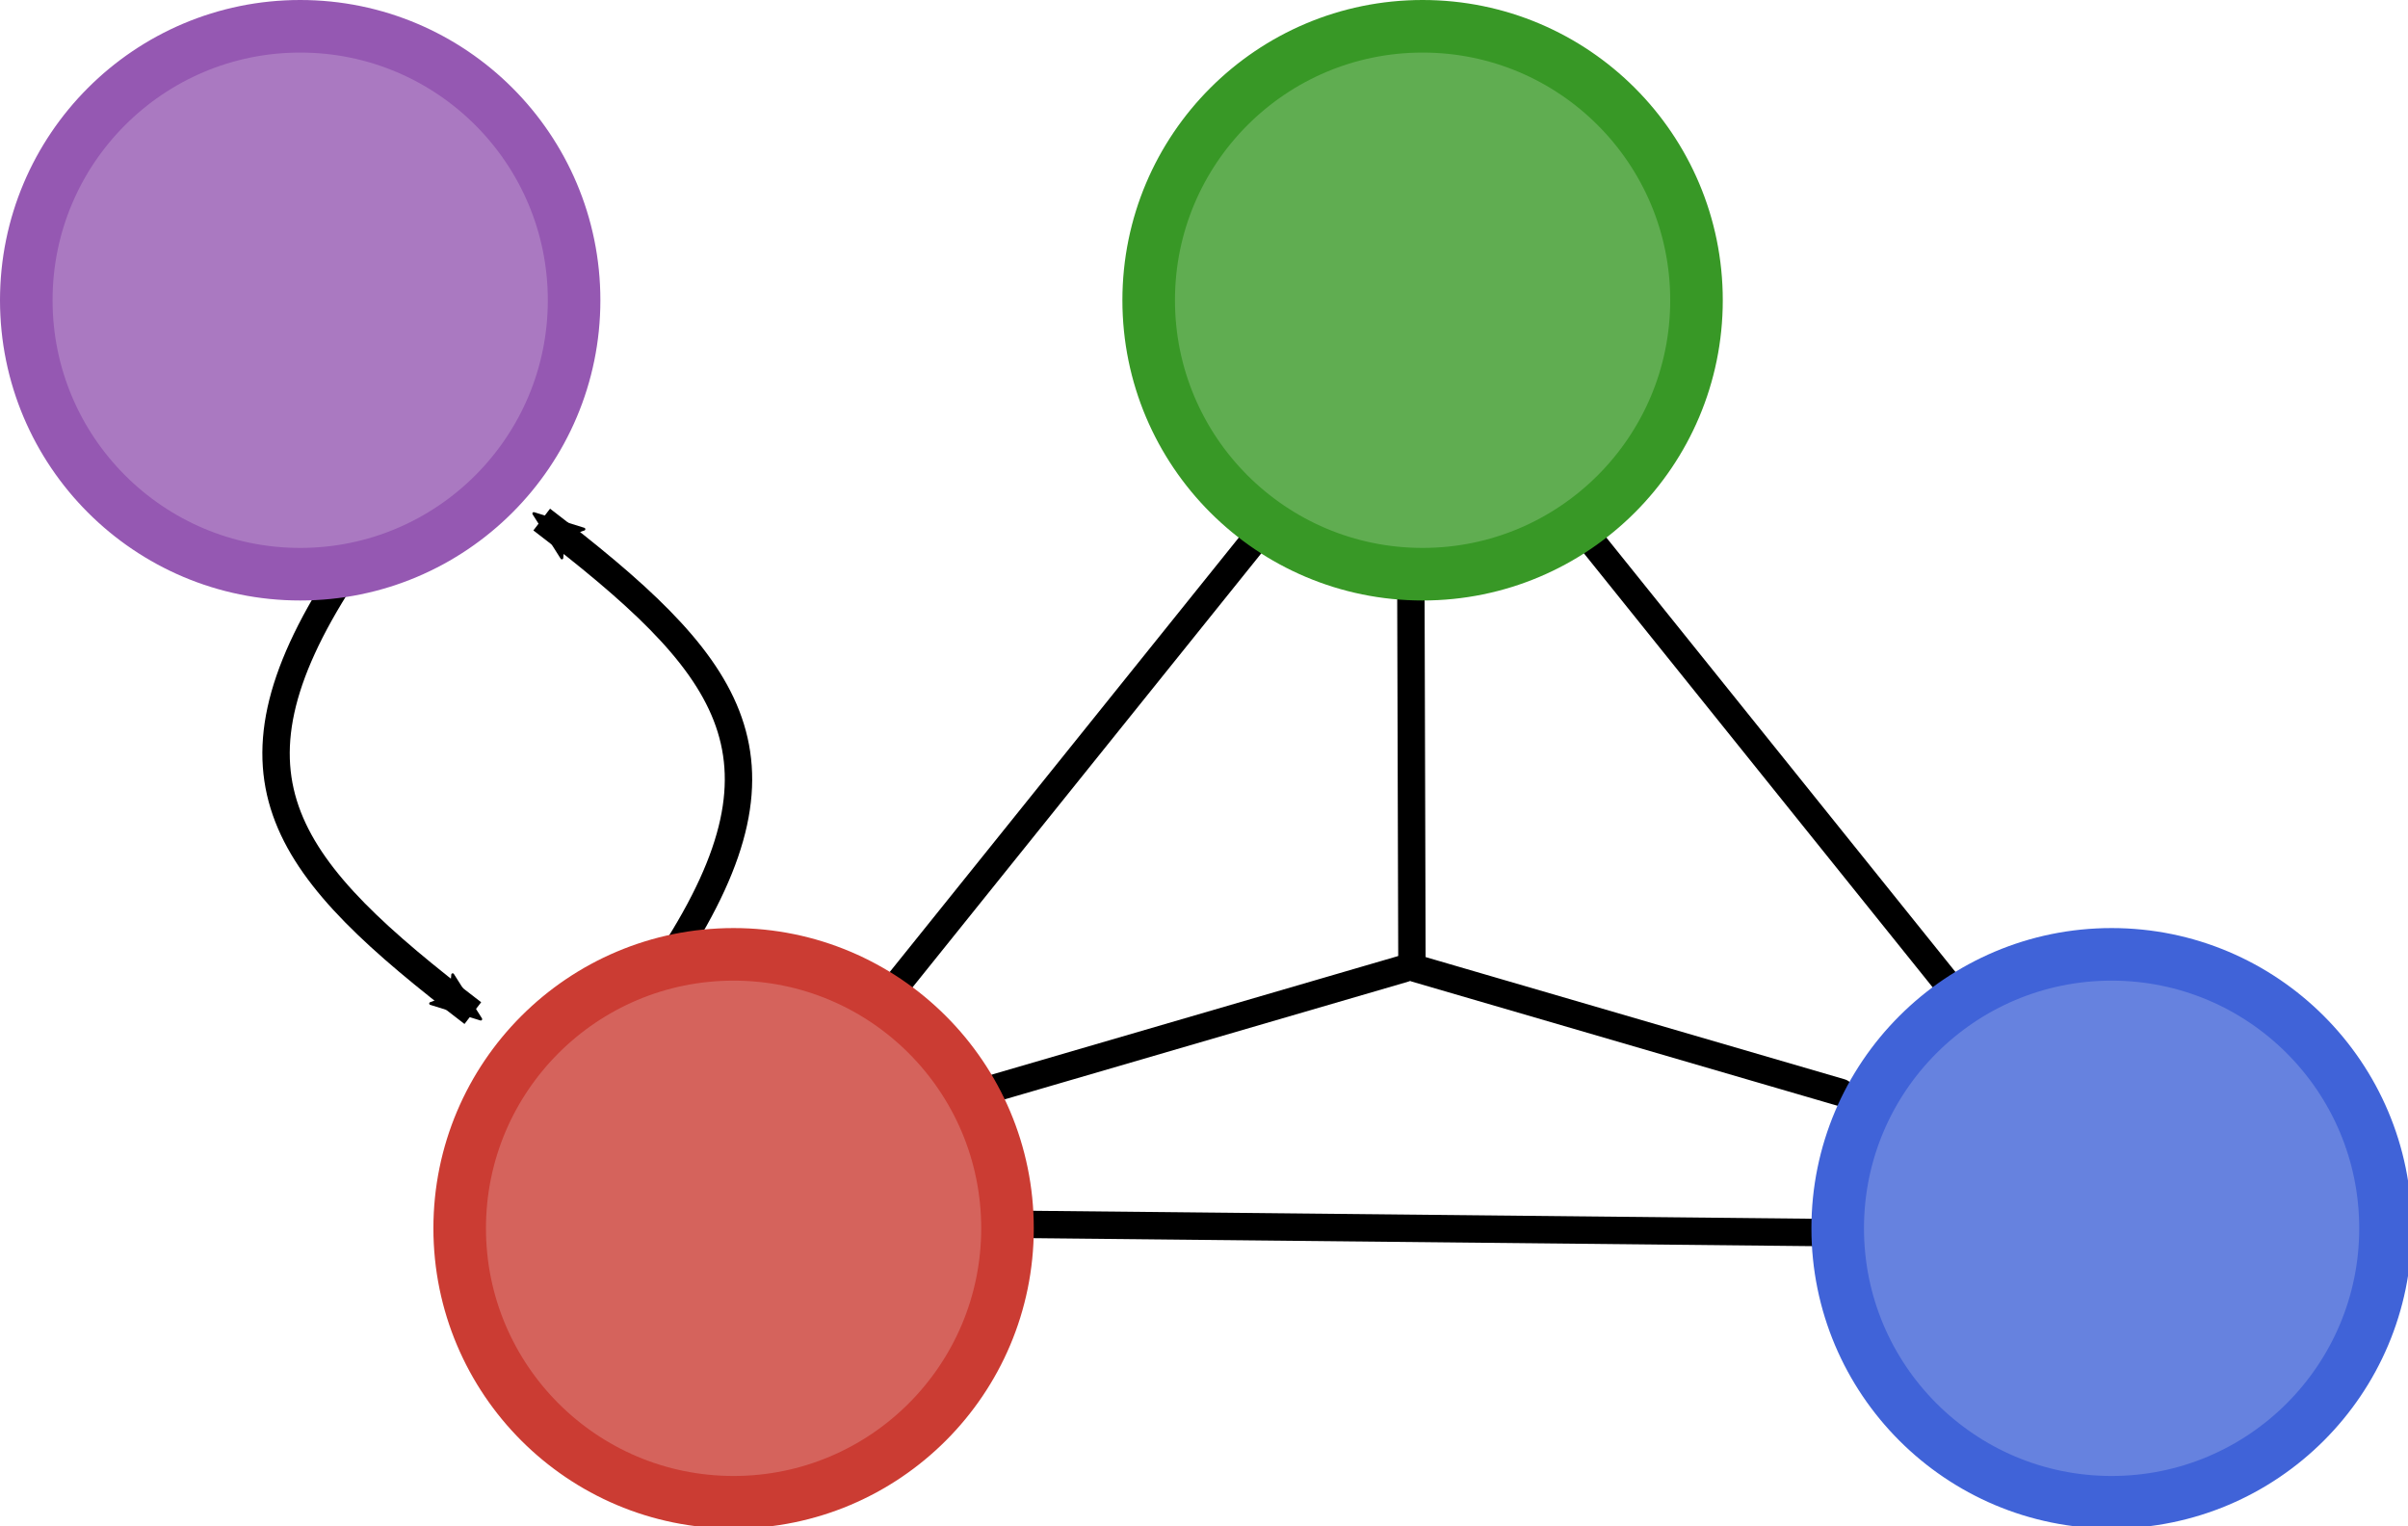 <?xml version="1.0" encoding="UTF-8" standalone="no"?>
<!-- Created with Inkscape (http://www.inkscape.org/) -->

<svg
   xmlns:dc="http://purl.org/dc/elements/1.1/"
   xmlns:cc="http://creativecommons.org/ns#"
   xmlns:rdf="http://www.w3.org/1999/02/22-rdf-syntax-ns#"
   xmlns:svg="http://www.w3.org/2000/svg"
   xmlns="http://www.w3.org/2000/svg"
   xmlns:sodipodi="http://sodipodi.sourceforge.net/DTD/sodipodi-0.dtd"
   xmlns:inkscape="http://www.inkscape.org/namespaces/inkscape"
   width="46.594mm"
   height="29.525mm"
   viewBox="0 0 46.594 29.525"
   version="1.1"
   id="svg931"
   inkscape:version="0.92.3 (2405546, 2018-03-11)"
   sodipodi:docname="logo.svg">
  <defs
     id="defs925">
    <marker
       inkscape:stockid="Arrow2Mend"
       orient="auto"
       refY="0"
       refX="0"
       id="marker9198"
       style="overflow:visible"
       inkscape:isstock="true">
      <path
         id="path9200"
         style="fill:#000000;fill-opacity:1;fill-rule:evenodd;stroke:#000000;stroke-width:0.625;stroke-linejoin:round;stroke-opacity:1"
         d="M 8.719,4.034 -2.207,0.016 8.719,-4.002 c -1.745,2.372 -1.735,5.617 -6e-7,8.035 z"
         transform="scale(-0.6)"
         inkscape:connector-curvature="0" />
    </marker>
    <marker
       inkscape:stockid="Arrow2Mend"
       orient="auto"
       refY="0"
       refX="0"
       id="marker9198-5"
       style="overflow:visible"
       inkscape:isstock="true">
      <path
         inkscape:connector-curvature="0"
         id="path9200-7"
         style="fill:#000000;fill-opacity:1;fill-rule:evenodd;stroke:#000000;stroke-width:0.625;stroke-linejoin:round;stroke-opacity:1"
         d="M 8.719,4.034 -2.207,0.016 8.719,-4.002 c -1.745,2.372 -1.735,5.617 -6e-7,8.035 z"
         transform="scale(-0.6)" />
    </marker>
  </defs>
  <sodipodi:namedview
     id="base"
     pagecolor="#ffffff"
     bordercolor="#666666"
     borderopacity="1.0"
     inkscape:pageopacity="0.0"
     inkscape:pageshadow="2"
     inkscape:zoom="0.35"
     inkscape:cx="-463.3772"
     inkscape:cy="44.366359"
     inkscape:document-units="mm"
     inkscape:current-layer="layer1"
     showgrid="false"
     fit-margin-top="0"
     fit-margin-left="0"
     fit-margin-right="0"
     fit-margin-bottom="0"
     inkscape:window-width="1920"
     inkscape:window-height="1015"
     inkscape:window-x="0"
     inkscape:window-y="0"
     inkscape:window-maximized="1" />
  <g
     inkscape:label="Layer 1"
     inkscape:groupmode="layer"
     id="layer1"
     transform="translate(-79.513,-131.047)">
    <g
       id="g10171"
       transform="matrix(0.265,0,0,0.265,79.513,131.047)">
      <path
         sodipodi:nodetypes="cc"
         inkscape:connector-curvature="0"
         id="path4925"
         d="m -180.859,174.779 27.384,-34.07"
         style="fill:none;fill-rule:evenodd;stroke:#000000;stroke-width:2;stroke-linecap:butt;stroke-linejoin:miter;stroke-miterlimit:4;stroke-dasharray:none;stroke-opacity:1"
         transform="translate(245.887,-102.302)" />
      <path
         sodipodi:nodetypes="cc"
         inkscape:connector-curvature="0"
         id="path4925-7"
         d="m -174.272,191.655 62.345,0.637"
         style="fill:none;fill-rule:evenodd;stroke:#000000;stroke-width:2;stroke-linecap:butt;stroke-linejoin:miter;stroke-miterlimit:4;stroke-dasharray:none;stroke-opacity:1"
         transform="translate(245.887,-102.302)" />
      <path
         sodipodi:nodetypes="cc"
         inkscape:connector-curvature="0"
         id="path4925-7-5"
         d="m -174.369,182.055 31.018,-9.046"
         style="fill:none;fill-rule:evenodd;stroke:#000000;stroke-width:2;stroke-linecap:round;stroke-linejoin:miter;stroke-miterlimit:4;stroke-dasharray:none;stroke-opacity:1"
         transform="translate(245.887,-102.302)" />
      <path
         sodipodi:nodetypes="cc"
         inkscape:connector-curvature="0"
         id="path4925-7-5-2"
         d="m -111.477,182.055 -31.018,-9.046"
         style="fill:none;fill-rule:evenodd;stroke:#000000;stroke-width:2;stroke-linecap:round;stroke-linejoin:miter;stroke-miterlimit:4;stroke-dasharray:none;stroke-opacity:1"
         transform="translate(245.887,-102.302)" />
      <path
         sodipodi:nodetypes="cc"
         inkscape:connector-curvature="0"
         id="path4925-7-5-9"
         d="m -142.791,172.344 -0.076,-26.671"
         style="fill:none;fill-rule:evenodd;stroke:#000000;stroke-width:2;stroke-linecap:round;stroke-linejoin:miter;stroke-miterlimit:4;stroke-dasharray:none;stroke-opacity:1"
         transform="translate(245.887,-102.302)" />
      <path
         sodipodi:nodetypes="cc"
         inkscape:connector-curvature="0"
         id="path4925-4"
         d="m -103.166,174.779 -27.384,-34.07"
         style="fill:none;fill-rule:evenodd;stroke:#000000;stroke-width:2;stroke-linecap:butt;stroke-linejoin:miter;stroke-miterlimit:4;stroke-dasharray:none;stroke-opacity:1"
         transform="translate(245.887,-102.302)" />
      <path
         sodipodi:nodetypes="cc"
         inkscape:connector-curvature="0"
         id="path4925-76"
         d="m -196.78,172.072 c 9.547,-14.77 4.142,-21.341 -9.552,-31.841"
         style="fill:none;fill-rule:evenodd;stroke:#000000;stroke-width:2;stroke-linecap:butt;stroke-linejoin:miter;stroke-miterlimit:4;stroke-dasharray:none;stroke-opacity:1;marker-end:url(#marker9198)"
         transform="translate(245.887,-102.302)" />
      <path
         sodipodi:nodetypes="cc"
         inkscape:connector-curvature="0"
         id="path4925-76-1"
         d="m -220.914,144.422 c -9.547,14.77 -4.142,21.341 9.552,31.841"
         style="fill:none;fill-rule:evenodd;stroke:#000000;stroke-width:2;stroke-linecap:butt;stroke-linejoin:miter;stroke-miterlimit:4;stroke-dasharray:none;stroke-opacity:1;marker-end:url(#marker9198-5)"
         transform="translate(245.887,-102.302)" />
      <circle
         transform="scale(1,-1)"
         style="fill:#6682df;stroke:#4063d8;stroke-width:3.838;stroke-linecap:butt;stroke-miterlimit:4"
         id="circle4235-4"
         r="20"
         cy="-89.671"
         cx="154.184" />
      <circle
         transform="scale(1,-1)"
         style="fill:#d5635c;stroke:#cb3c33;stroke-width:3.838;stroke-linecap:butt;stroke-miterlimit:4"
         id="circle4237-4"
         r="20"
         cy="-89.671"
         cx="53.565" />
      <circle
         transform="scale(1,-1)"
         style="fill:#aa79c1;stroke:#9558b2;stroke-width:3.838;stroke-linecap:butt;stroke-miterlimit:4"
         id="circle4241-3"
         r="20"
         cy="-21.919"
         cx="21.919" />
      <circle
         transform="scale(1,-1)"
         style="fill:#60ad51;stroke:#389826;stroke-width:3.838;stroke-linecap:butt;stroke-miterlimit:4"
         id="circle4239-9"
         r="20"
         cy="-21.919"
         cx="103.874" />
    </g>
  </g>
</svg>
